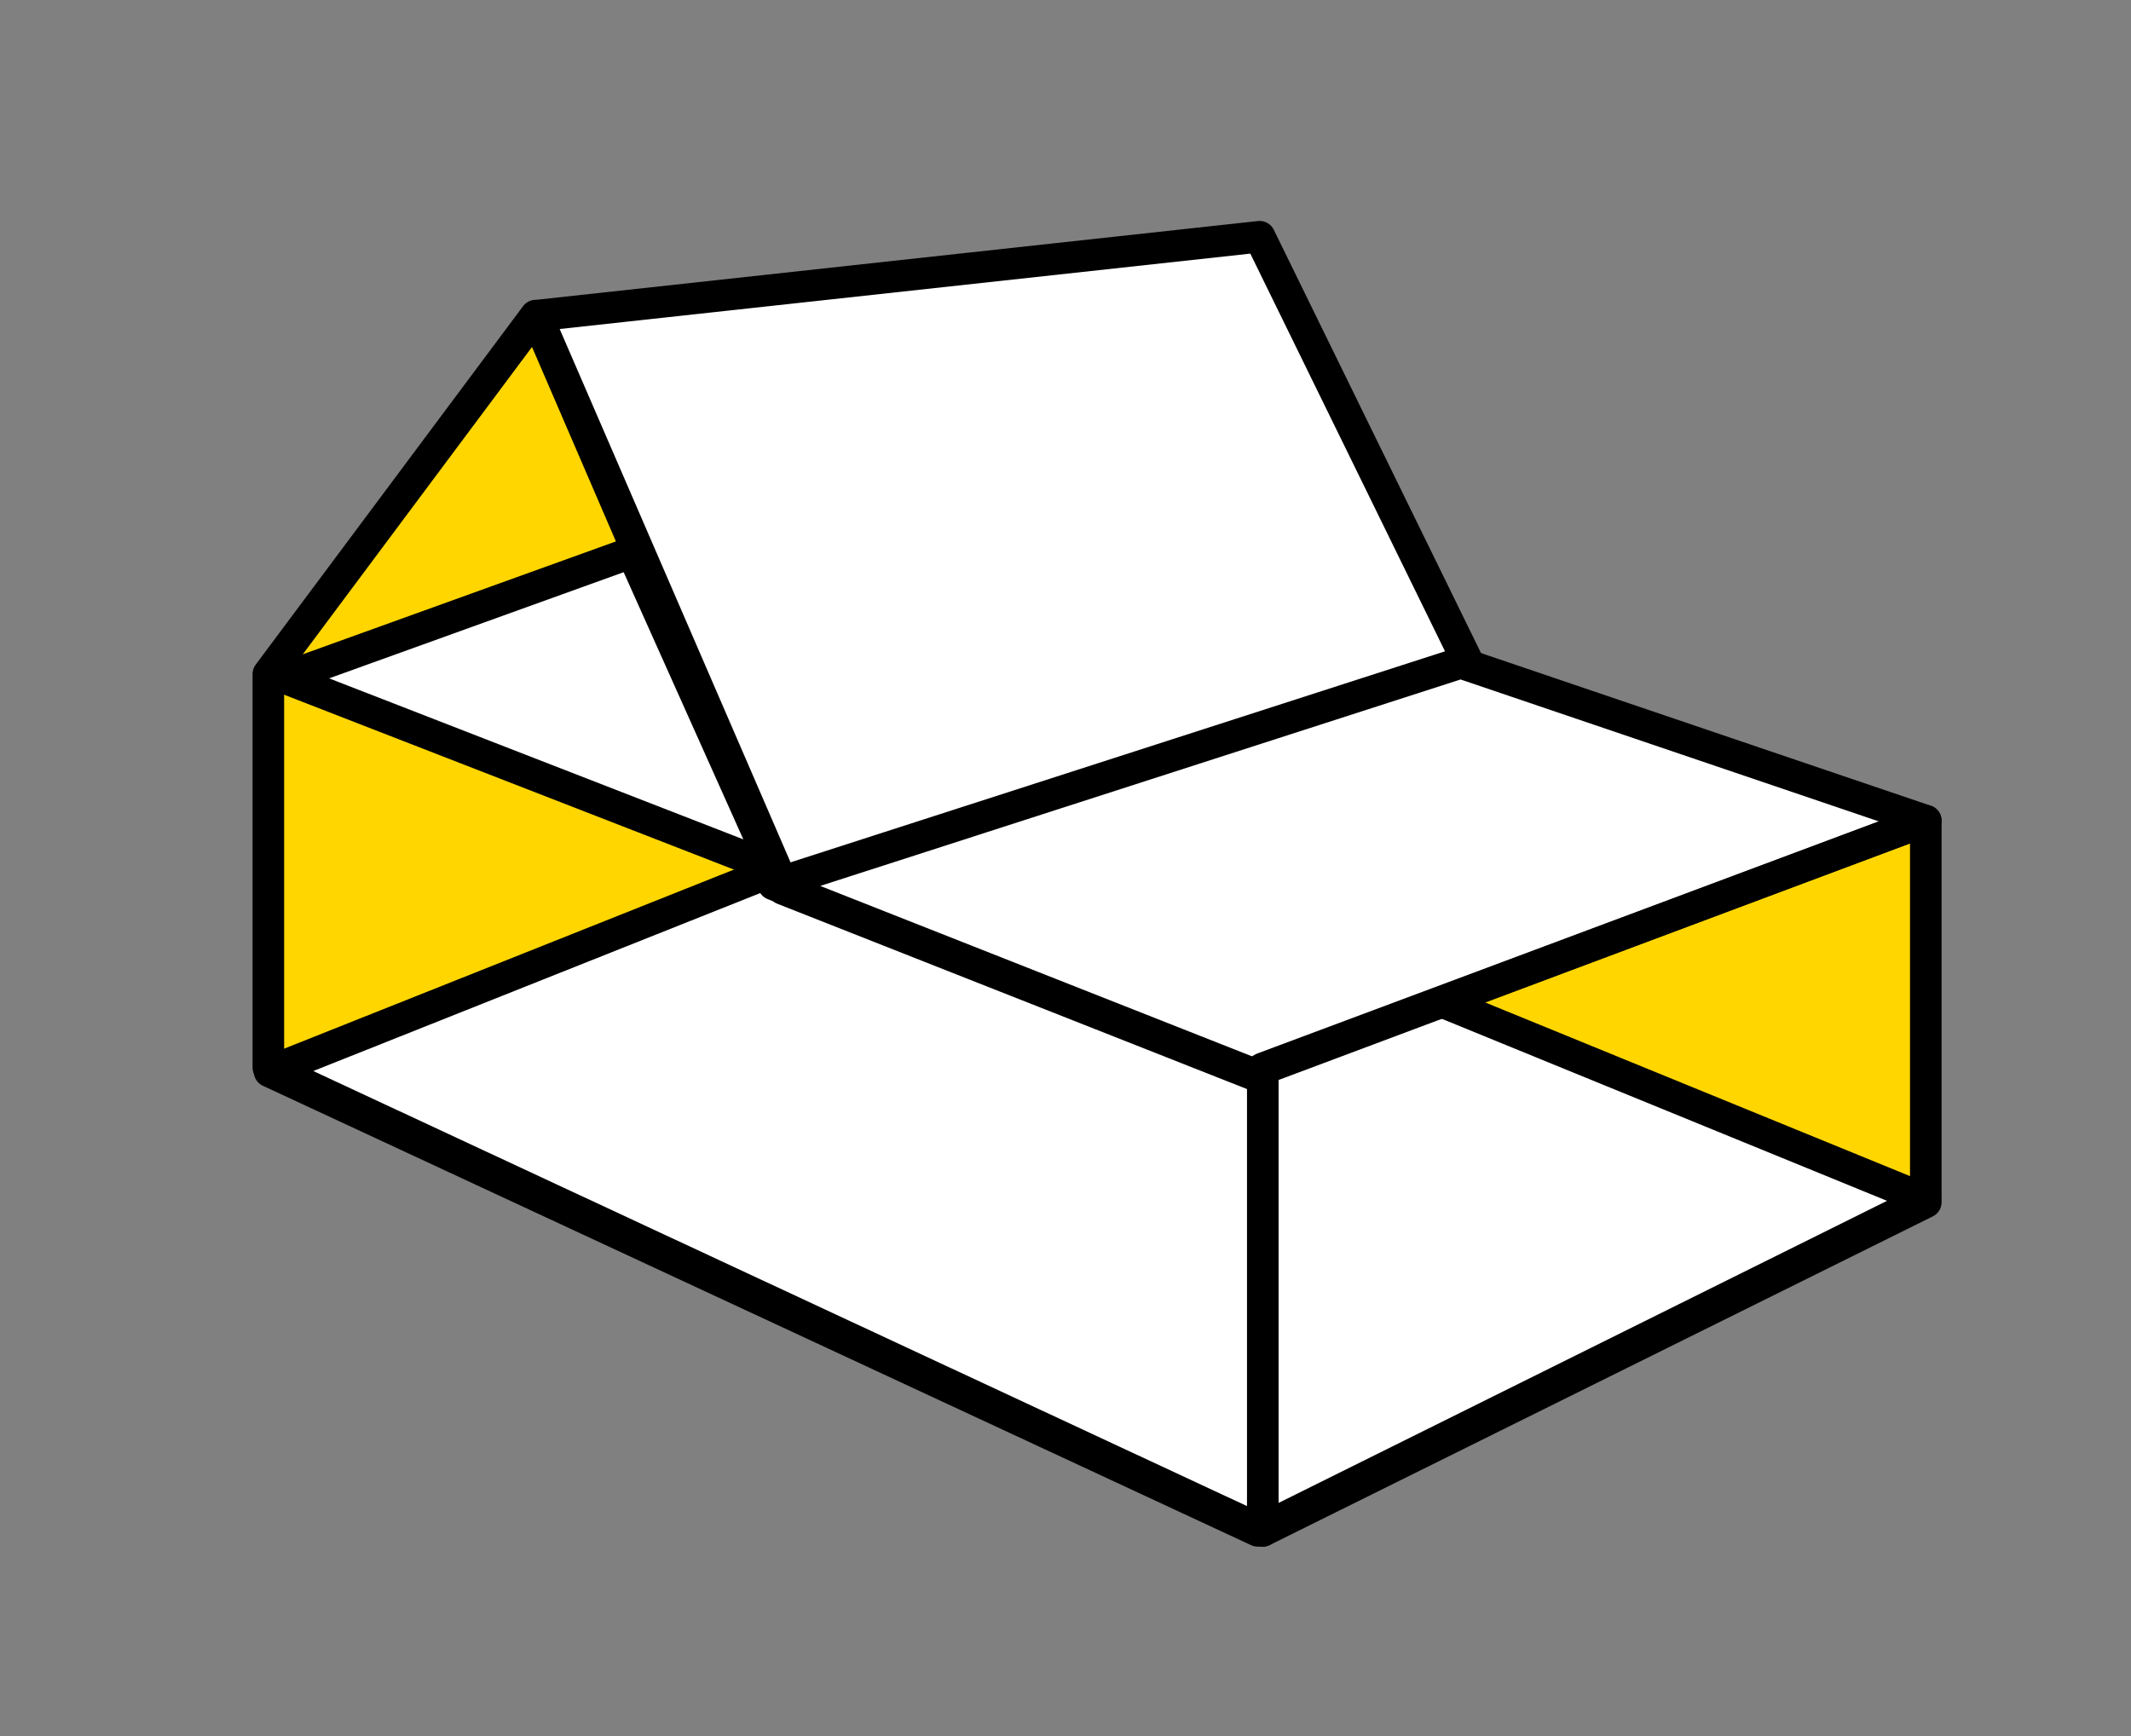<?xml version="1.0" encoding="UTF-8" standalone="no"?>
<svg width="135px" height="110px" viewBox="0 0 135 110" version="1.1" xmlns="http://www.w3.org/2000/svg" xmlns:xlink="http://www.w3.org/1999/xlink">
    <rect x="0" y="0" width="135" height="110" fill="#808080" stroke="none"/>
    <!-- Generator: Sketch 46.2 (44496) - http://www.bohemiancoding.com/sketch -->
    <title>icon-app-inside</title>
    <desc>Created with Sketch.</desc>
    <defs></defs>
    <g id="Page-1" stroke="none" stroke-width="1" fill="none" fill-rule="evenodd">
        <g id="icon-app-inside">
            <g id="Group" transform="translate(17, 15)">
                <polygon id="Path-3" fill="#FFD600" points="105.133 61.109 105.133 37.087 74.714 48.494"></polygon>
                <polygon id="Path-2" fill="#FFD600" points="0.003 53.085 0.003 28.214 16.919 5.021 32.181 40.463"></polygon>
                <polygon id="Fill-1" stroke="#000000" stroke-width="2" fill="#FFFFFF" stroke-linejoin="round" points="0.076 52.891 62.681 82 104.971 61 73.409 48.094 62.681 52.062 32.446 40"></polygon>
                <polygon id="Fill-13" stroke="#000000" stroke-width="2" fill="#FFFFFF" stroke-linejoin="round" points="1 27.947 32 40 23.042 20"></polygon>
                <polygon id="Stroke-1" stroke="#000000" stroke-width="2" fill="#FFFFFF" stroke-linecap="round" stroke-linejoin="round" points="76 26.974 32.58 41 17 5 62.798 0"></polygon>
                <polygon id="Stroke-3" stroke="#000000" stroke-width="2" fill="#FFFFFF" stroke-linecap="round" stroke-linejoin="round" points="75.535 27 32 41.04 62.297 53 105 37"></polygon>
                <polygon id="Stroke-10" stroke="#000000" stroke-width="2" stroke-linecap="round" stroke-linejoin="round" points="32.608 41.333 16.936 5 0 27.711 0 52.639 63 82 63 53.326"></polygon>
                <polygon id="Stroke-7" stroke="#000000" stroke-width="2" stroke-linecap="round" stroke-linejoin="round" points="105 61.178 63 82 63 52.69 105 37"></polygon>
            </g>
        </g>
    </g>
</svg>